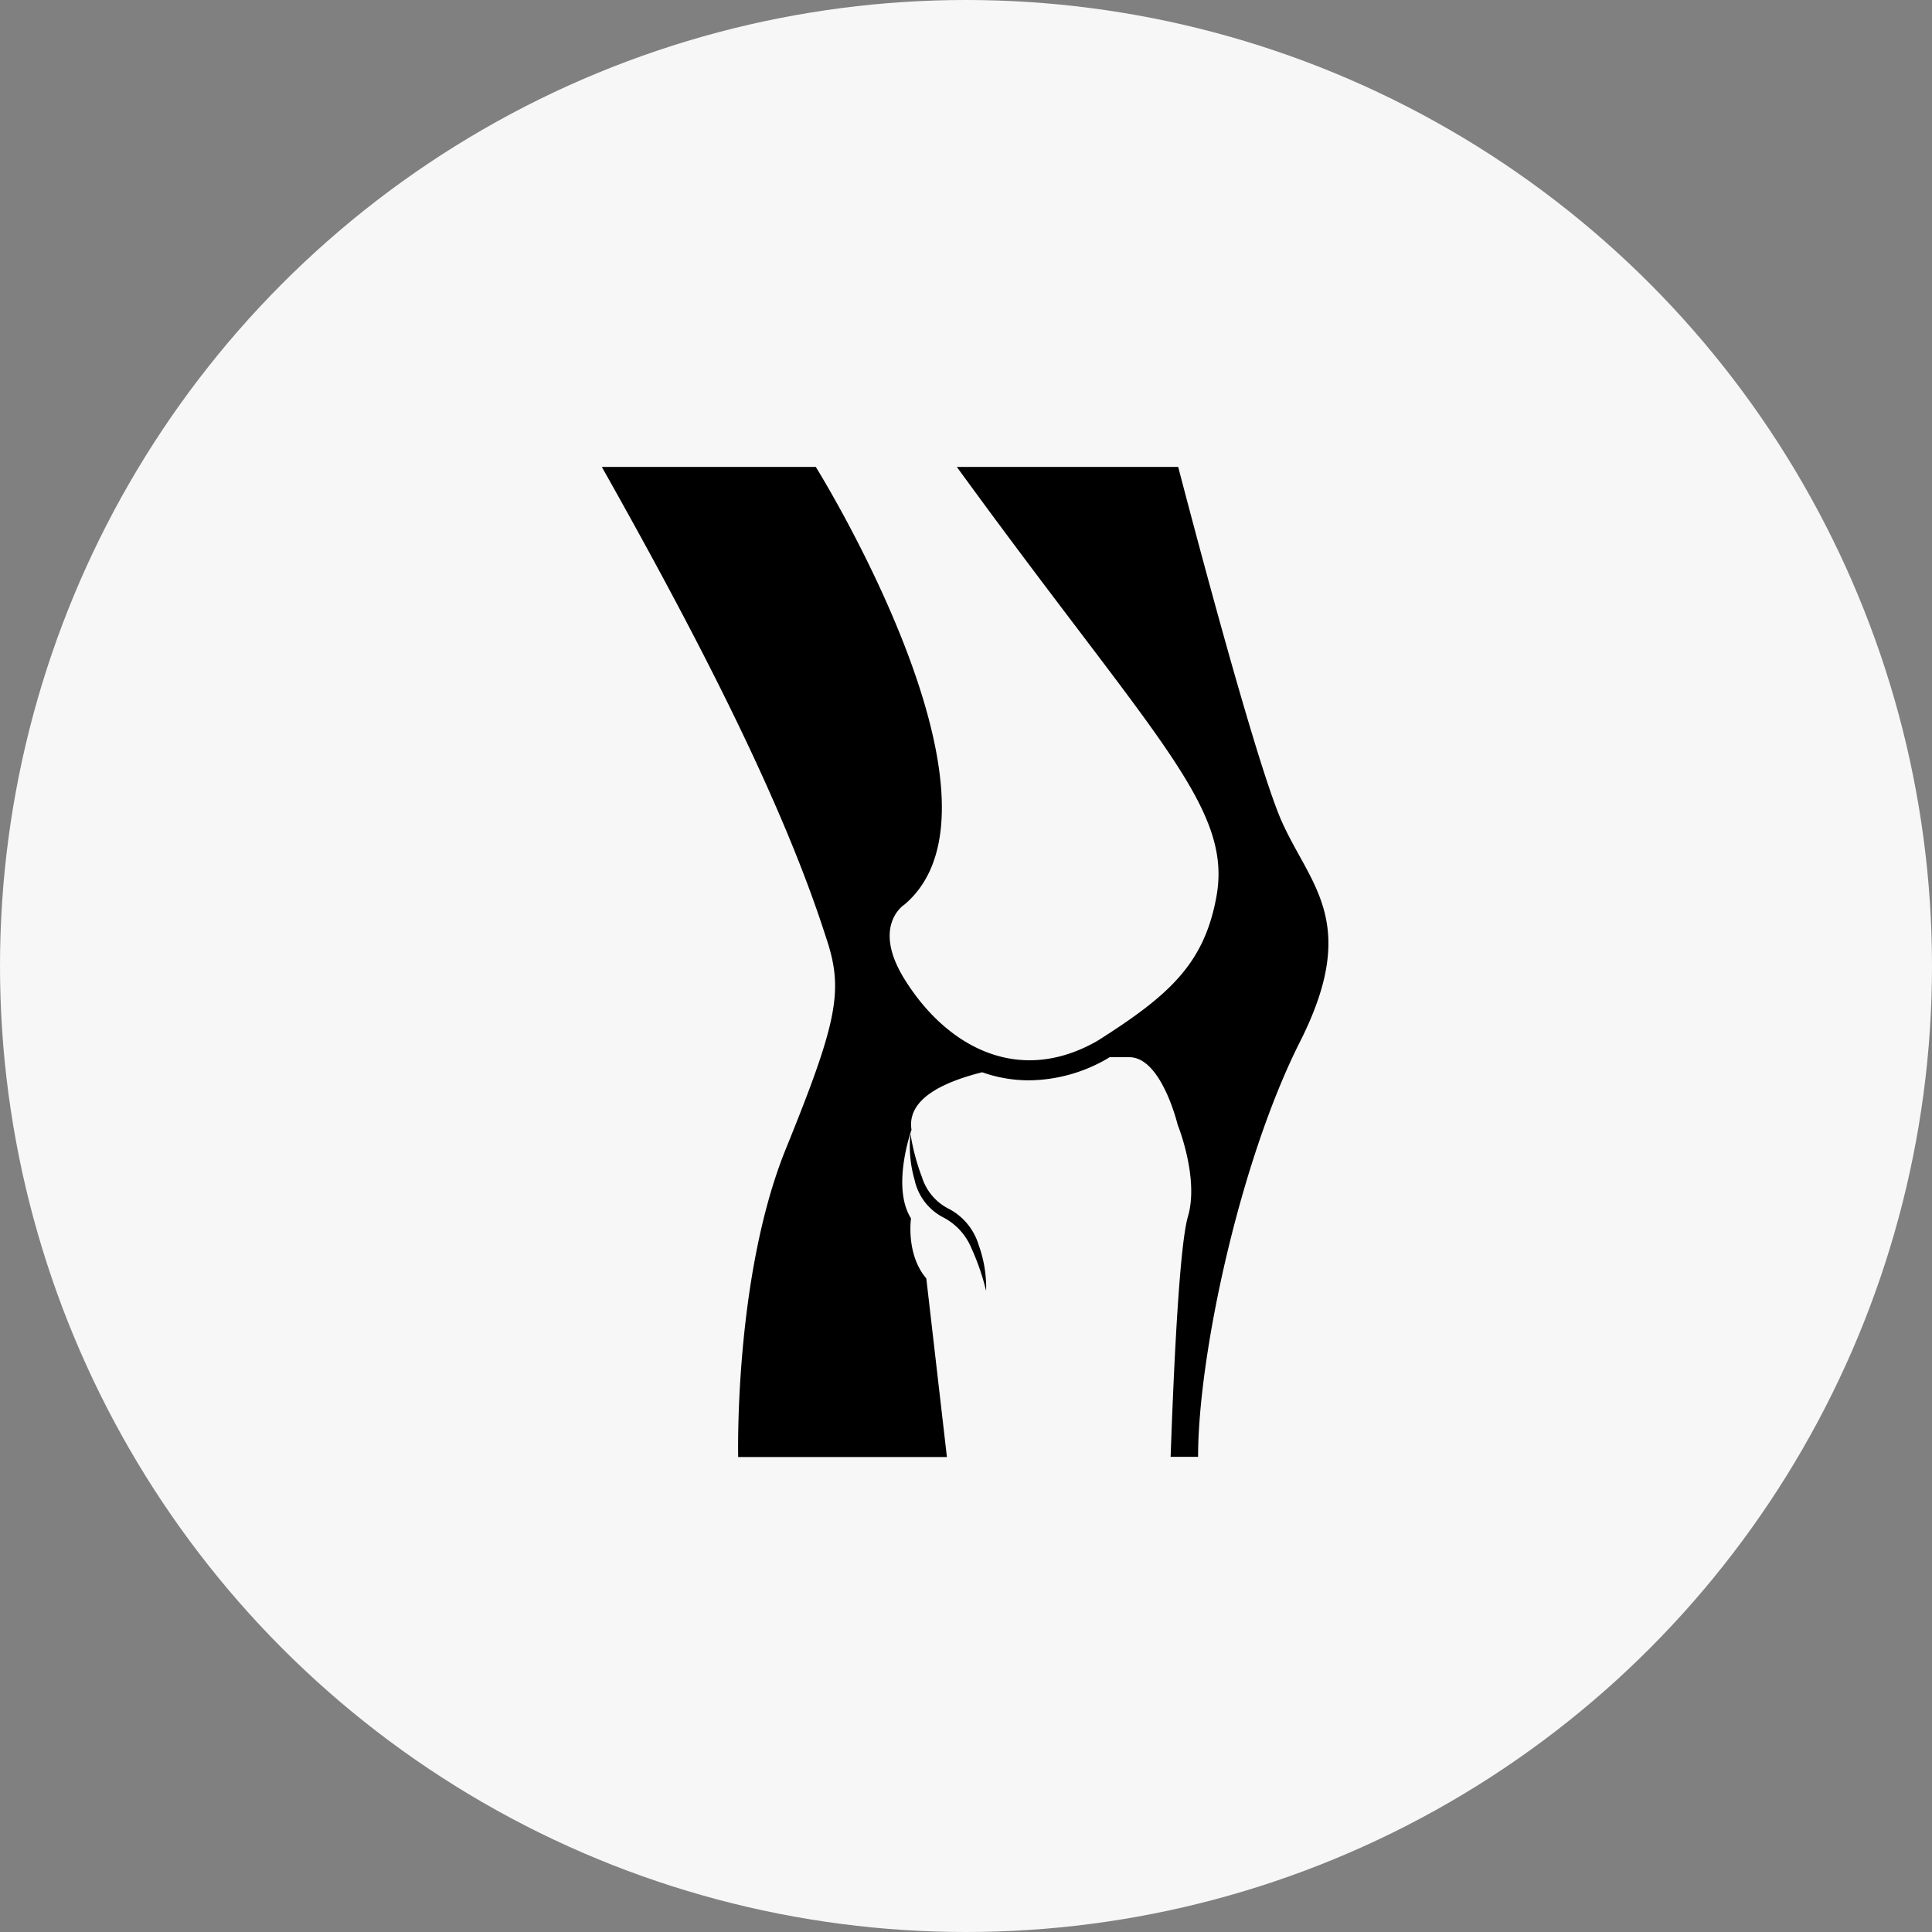 <svg id="Layer_1" data-name="Layer 1" xmlns="http://www.w3.org/2000/svg" viewBox="0 0 240 240"><rect x="0" y="0" width="240" height="240" fill="#808080" stroke="none"/><defs><style>.cls-1{fill:#f7f7f7;}</style></defs><title>icon human knee</title><circle class="cls-1" cx="120" cy="120" r="120"/><path d="M121.58,154.68a15.47,15.47,0,0,1,.92,5.69,29.29,29.29,0,0,0-1.82-5.3,7.54,7.54,0,0,0-3.43-3.8,6.9,6.9,0,0,1-3.64-4.71,15.15,15.15,0,0,1-.51-5.74,26.56,26.56,0,0,0,1.43,5.41,6.6,6.6,0,0,0,3.21,3.87A7.5,7.5,0,0,1,121.58,154.68Z"/><path d="M159.17,101.92C155.63,93.8,146.36,58,146.36,58h-27.5c24.45,33.65,34.31,42.2,32.24,53.43-1.54,8.38-5.95,12.27-14.76,17.86-9.82,5.64-18.78.74-24-7.69-4.1-6.64,0-9.22,0-9.22,15-12.64-11-54.38-11-54.38H74.76c12.07,21.42,22.5,41.69,27.86,58.48,2.2,6.5,1.46,10.32-5,26.24S91.7,181,91.7,181h25.93l-2.56-22.19c-2.56-3-1.9-7.46-1.9-7.46-2.48-3.92.06-11,.06-11-.57-3.64,3.48-5.82,8.78-7.15a17.31,17.31,0,0,0,5.9,1,19.67,19.67,0,0,0,9.81-2.79l.11-.08c.89,0,1.74,0,2.46,0,4,0,6,8.38,6,8.38s2.69,6.62,1.28,11.41c-1.28,4.35-2,25.72-2.15,29.85h3.41c0-12.5,5.15-36.67,12.66-51.56S162.73,110,159.17,101.92Z"/></svg>